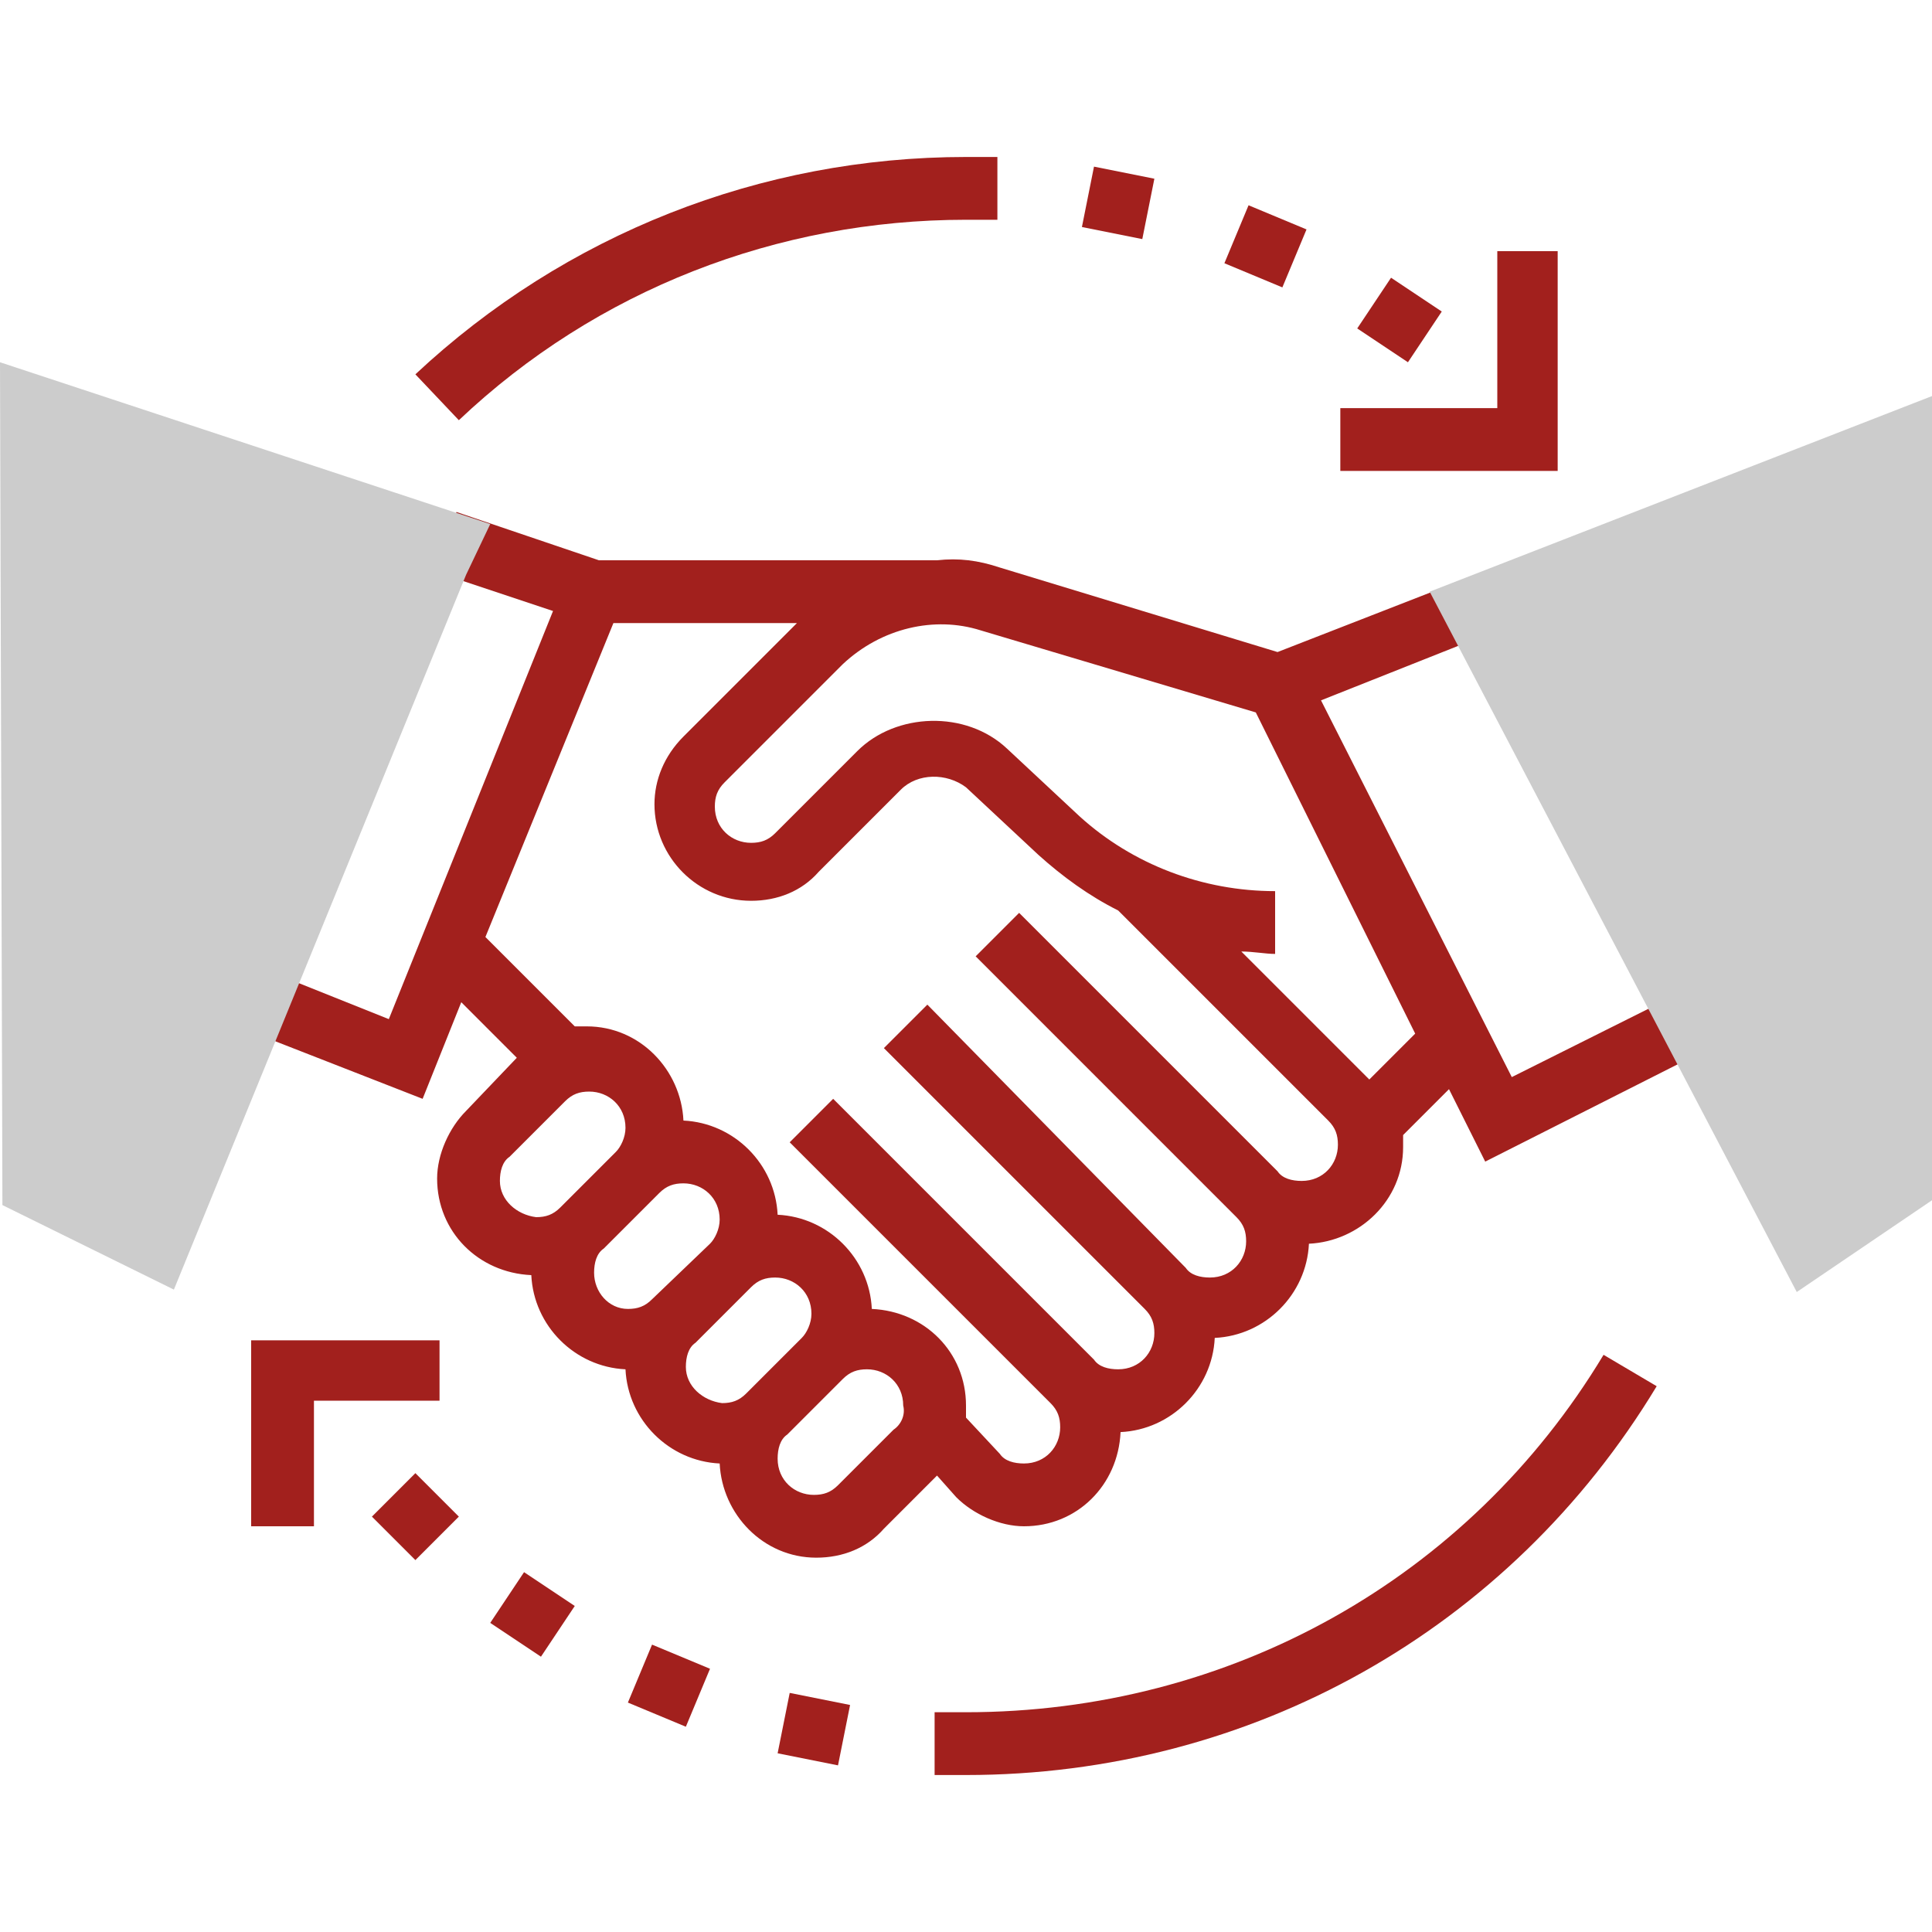 <?xml version="1.0" encoding="utf-8"?>
<!-- Generator: Adobe Illustrator 26.3.1, SVG Export Plug-In . SVG Version: 6.00 Build 0)  -->
<svg version="1.1" id="Vrstva_1" xmlns="http://www.w3.org/2000/svg" xmlns:xlink="http://www.w3.org/1999/xlink" x="0px" y="0px"
	 width="80px" height="80px" viewBox="0 0 80 80" style="enable-background:new 0 0 80 80;" xml:space="preserve">
<style type="text/css">
	.st0{fill:#A2201D;}
	.st1{fill:#CCCCCC;}
</style>
<path class="st0" d="M39.6,62c0.7,0.7,1.8,1.2,2.8,1.2c2.2,0,3.9-1.7,4-3.9c2.1-0.1,3.8-1.8,3.9-3.9c2.1-0.1,3.8-1.8,3.9-3.9
	c2.1-0.1,3.9-1.8,3.9-4c0-0.2,0-0.4,0-0.5l1.9-1.9l1.5,3l8.9-4.5l-1.2-2.3l-6.6,3.3L54.7,29l6.8-2.7L60.6,24l-7.7,3l-11.5-3.5
	c-0.9-0.3-1.7-0.4-2.6-0.3v0h-14l-5.9-2l-0.8,2.5l4.8,1.6l-6.8,16.9l-4-1.6l-1,2.4l6.4,2.5l1.6-4l2.3,2.3L19.3,46
	c-0.7,0.7-1.2,1.8-1.2,2.8c0,2.2,1.7,3.9,3.9,4c0.1,2.1,1.8,3.8,3.9,3.9c0.1,2.1,1.8,3.8,3.9,3.9c0.1,2.1,1.8,3.9,4,3.9
	c1.1,0,2.1-0.4,2.8-1.2l2.2-2.2L39.6,62z M40.6,26.1L52,29.5l6.6,13.3l-1.9,1.9l-5.3-5.3c0.5,0,1,0.1,1.4,0.1v-2.6
	c-3,0-5.9-1.1-8.1-3.1l-3-2.8c-1.7-1.6-4.6-1.5-6.2,0.1l-3.4,3.4c-0.3,0.3-0.6,0.4-1,0.4c-0.8,0-1.5-0.6-1.5-1.5
	c0-0.4,0.1-0.7,0.4-1l4.9-4.9C36.5,26,38.7,25.5,40.6,26.1z M25.4,25.8h7.6l-4.7,4.7c-0.8,0.8-1.2,1.8-1.2,2.8c0,2.2,1.8,4,4,4
	c1.1,0,2.1-0.4,2.8-1.2l3.4-3.4c0.7-0.7,1.9-0.7,2.7-0.1l3,2.8c1,0.9,2.1,1.7,3.3,2.3l8.7,8.7c0.3,0.3,0.4,0.6,0.4,1
	c0,0.8-0.6,1.5-1.5,1.5c-0.4,0-0.8-0.1-1-0.4L42.2,37.8l-1.8,1.8l10.8,10.8c0.3,0.3,0.4,0.6,0.4,1c0,0.8-0.6,1.5-1.5,1.5
	c-0.4,0-0.8-0.1-1-0.4L38.4,41.6l-1.8,1.8l10.8,10.8c0.3,0.3,0.4,0.6,0.4,1c0,0.8-0.6,1.5-1.5,1.5c-0.4,0-0.8-0.1-1-0.4L34.5,45.5
	l-1.8,1.8l10.8,10.8c0.3,0.3,0.4,0.6,0.4,1c0,0.8-0.6,1.5-1.5,1.5c-0.4,0-0.8-0.1-1-0.4L40,58.7c0-0.2,0-0.4,0-0.5
	c0-2.2-1.7-3.9-3.9-4c-0.1-2.1-1.8-3.8-3.9-3.9c-0.1-2.1-1.8-3.8-3.9-3.9c-0.1-2.1-1.8-3.9-4-3.9c-0.2,0-0.4,0-0.5,0l-3.7-3.7
	L25.4,25.8z M20.7,48.9c0-0.4,0.1-0.8,0.4-1l2.3-2.3c0.3-0.3,0.6-0.4,1-0.4c0.8,0,1.5,0.6,1.5,1.5c0,0.4-0.2,0.8-0.4,1l-2.3,2.3
	c-0.3,0.3-0.6,0.4-1,0.4C21.4,50.3,20.7,49.7,20.7,48.9z M24.6,52.7c0-0.4,0.1-0.8,0.4-1l2.3-2.3c0.3-0.3,0.6-0.4,1-0.4
	c0.8,0,1.5,0.6,1.5,1.5c0,0.4-0.2,0.8-0.4,1L27,53.8c-0.3,0.3-0.6,0.4-1,0.4C25.2,54.2,24.6,53.5,24.6,52.7z M28.4,56.6
	c0-0.4,0.1-0.8,0.4-1l2.3-2.3c0.3-0.3,0.6-0.4,1-0.4c0.8,0,1.5,0.6,1.5,1.5c0,0.4-0.2,0.8-0.4,1l-2.3,2.3c-0.3,0.3-0.6,0.4-1,0.4
	C29.1,58,28.4,57.4,28.4,56.6z M37,59.2l-2.3,2.3c-0.3,0.3-0.6,0.4-1,0.4c-0.8,0-1.5-0.6-1.5-1.5c0-0.4,0.1-0.8,0.4-1l2.3-2.3
	c0.3-0.3,0.6-0.4,1-0.4c0.8,0,1.5,0.6,1.5,1.5C37.5,58.6,37.3,59,37,59.2z"/>
<path class="st0" d="M15.4,62.8l1.8-1.8l1.8,1.8l-1.8,1.8L15.4,62.8z"/>
<path class="st0" d="M20.3,67.2l1.4-2.1l2.1,1.4l-1.4,2.1L20.3,67.2z"/>
<path class="st0" d="M26,70.5l1-2.4l2.4,1l-1,2.4L26,70.5z"/>
<path class="st0" d="M32.2,72.6l0.5-2.5l2.5,0.5l-0.5,2.5L32.2,72.6z"/>
<path class="st0" d="M56.2,13.6l1.4-2.1l2.1,1.4L58.3,15L56.2,13.6z"/>
<path class="st0" d="M50.7,10.9l1-2.4l2.4,1l-1,2.4L50.7,10.9z"/>
<path class="st0" d="M44.8,9.4l0.5-2.5l2.5,0.5l-0.5,2.5L44.8,9.4z"/>
<path class="st0" d="M64.5,10.4H62v6.5h-6.5v2.6h9L64.5,10.4L64.5,10.4z"/>
<path class="st0" d="M18.1,55.5h-7.7v7.7H13V58h5.2V55.5z"/>
<path class="st0" d="M40,9.1h1.3V6.5H40c-8.5,0-16.6,3.2-22.8,9l1.8,1.9C24.7,12,32.2,9.1,40,9.1z"/>
<path class="st0" d="M40,70.9h-1.3v2.6H40c11.8,0,22.5-6,28.6-16.1l-2.2-1.3C60.8,65.4,50.9,70.9,40,70.9z"/>
<g>
	<path class="st1" d="M7.2,53.4l-7.1-3.5L0,15l20.3,6.7l-1,2.1L7.2,53.4z"/>
	<path class="st1" d="M74.4,53.5L59.2,24.5L80,16.4v33.3L74.4,53.5z"/>
</g>
</svg>

